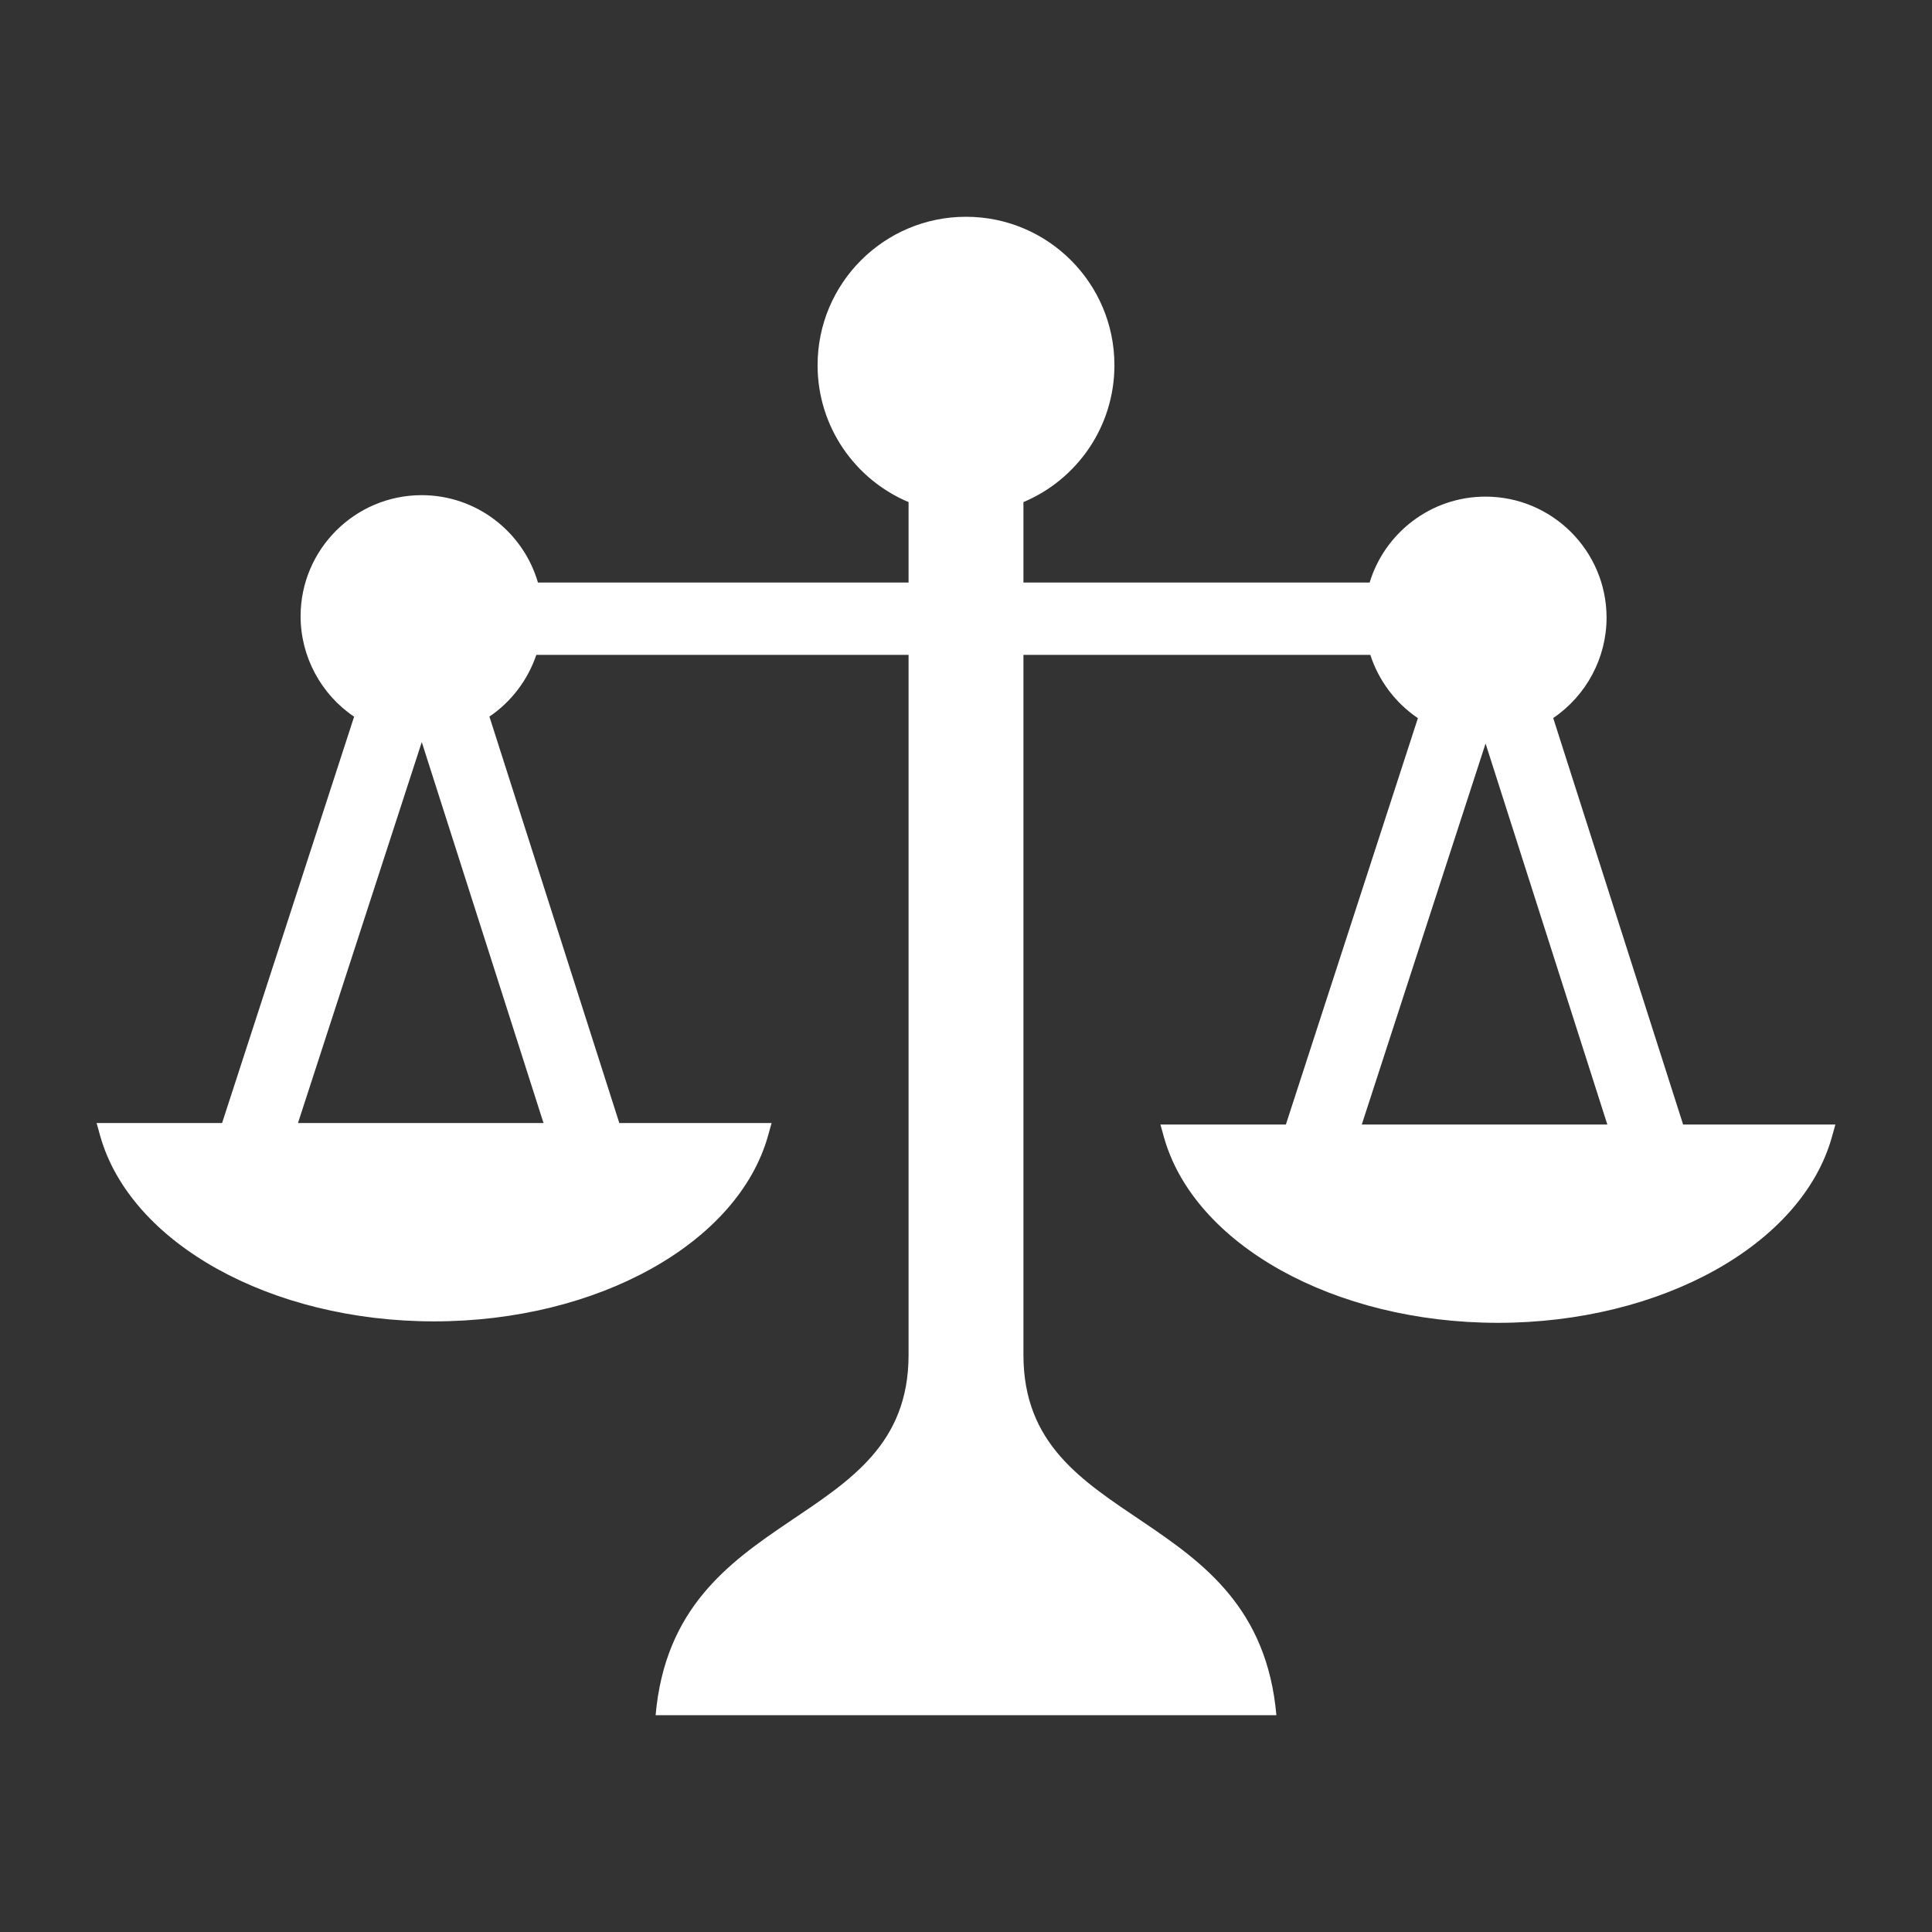 <?xml version="1.0" encoding="UTF-8"?> <!-- Generator: Adobe Illustrator 16.0.0, SVG Export Plug-In . SVG Version: 6.00 Build 0) --> <svg xmlns="http://www.w3.org/2000/svg" xmlns:xlink="http://www.w3.org/1999/xlink" id="Layer_1" x="0px" y="0px" width="500px" height="500px" viewBox="0 0 500 500" xml:space="preserve"><rect x="0" y="0" width="500" height="500" fill="#333333" stroke="none"/> <path fill-rule="evenodd" clip-rule="evenodd" fill="#FFFFFF" d="M435.588,291.021l-33.617-105.195 c8.564-5.798,13.806-15.569,13.806-25.966c0-17.278-14.056-31.335-31.335-31.335c-14.115,0-26.077,9.384-29.984,22.238h-89.593 V129.94c13.833-5.81,23.547-19.482,23.547-35.427c0-21.215-17.196-38.411-38.411-38.411s-38.41,17.196-38.41,38.411 c0,15.945,9.714,29.617,23.546,35.427v20.822H139.22c-3.788-13.046-15.84-22.613-30.091-22.613 c-17.278,0-31.335,14.057-31.335,31.335c0,10.421,5.258,20.201,13.849,25.996l-34.17,105.164H25l0.896,3.206 c7.783,27.885,44.141,48.122,86.449,48.122c42.308,0,78.664-20.237,86.447-48.122l0.896-3.206h-39.41L126.66,185.451 c5.728-3.878,9.958-9.538,12.138-15.969h96.338v181.157c0,46.152-60.58,37.965-65.465,93.259H330.33 c-4.887-55.294-65.466-47.106-65.466-93.259V169.481h89.774c2.146,6.605,6.452,12.419,12.315,16.374l-34.168,105.165h-32.475 l0.896,3.206c7.784,27.883,44.14,48.12,86.45,48.12c42.306,0,78.663-20.237,86.447-48.12l0.895-3.206H435.588z M140.663,290.646 H77.116l32.037-98.599L140.663,290.646z M352.43,291.021l32.036-98.6l31.509,98.6H352.43z"></path> </svg> 